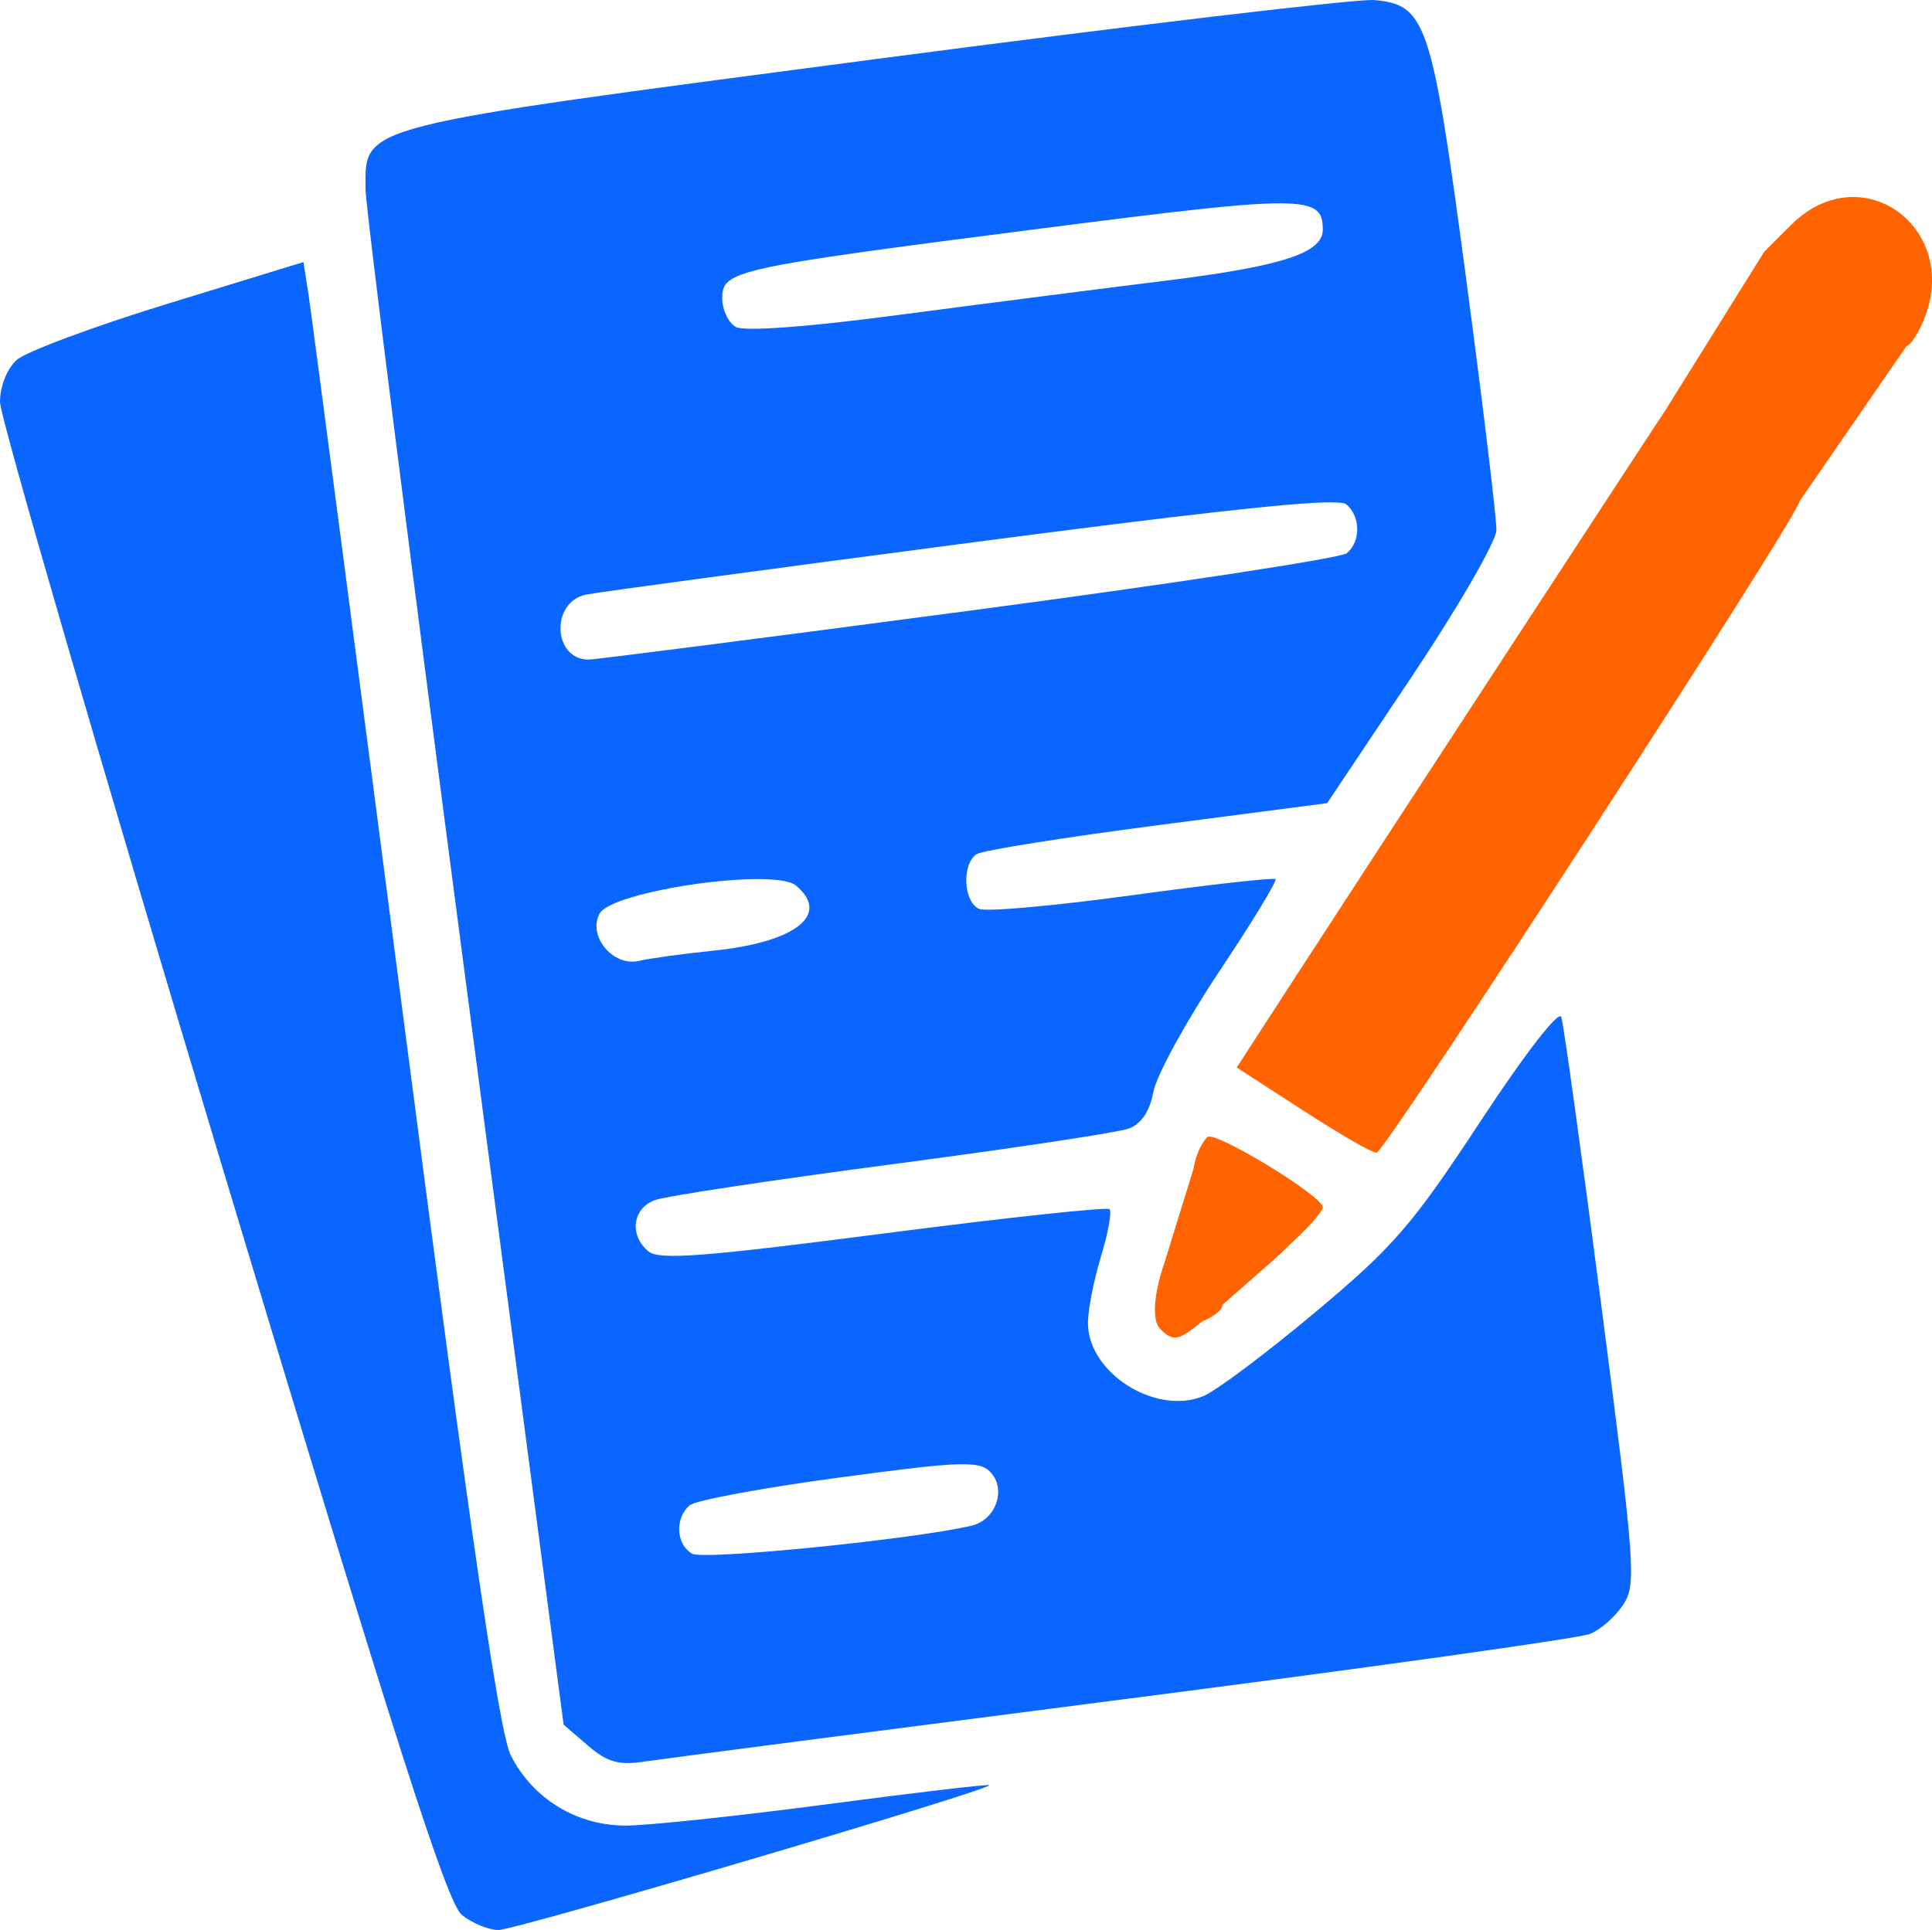 <svg width="58.734mm" height="58.686mm" version="1.1" viewBox="0 0 58.734 58.686" xmlns="http://www.w3.org/2000/svg">
 <g transform="translate(-30.353 -60.526)">
  <path d="m72.116 60.528c-0.502-0.043-7.335 0.767-15.185 1.8-15.867 2.089-15.466 1.987-15.466 3.947 7.94e-4 0.52 1.357 11.239 3.012 23.82l3.01 22.874 0.738 0.635c0.582 0.503 0.938 0.604 1.685 0.492 0.521-0.078 7.079-0.931 14.573-1.895s13.887-1.86 14.207-1.99c0.32-0.129 0.775-0.531 1.011-0.891 0.403-0.615 0.361-1.185-0.664-9.074-0.602-4.63-1.15-8.587-1.219-8.795-0.073-0.22-1.098 1.103-2.46 3.175-2.073 3.154-2.635 3.804-5.019 5.801-1.476 1.237-3.004 2.383-3.394 2.547-1.452 0.61-3.528-0.704-3.518-2.231 0.002-0.392 0.18-1.298 0.397-2.013 0.217-0.715 0.334-1.361 0.26-1.435-0.074-0.074-3.168 0.259-6.876 0.74-5.46 0.708-6.818 0.812-7.142 0.543-0.59-0.49-0.488-1.306 0.195-1.559 0.328-0.121 3.572-0.611 7.21-1.09 3.638-0.479 6.876-0.967 7.195-1.085 0.383-0.141 0.639-0.522 0.751-1.119 0.093-0.498 0.988-2.135 1.989-3.638 1.001-1.503 1.777-2.775 1.724-2.828-0.052-0.053-2.005 0.166-4.338 0.486-2.333 0.32-4.429 0.51-4.658 0.422-0.494-0.189-0.554-1.381-0.085-1.671 0.181-0.112 2.652-0.506 5.49-0.875l5.16-0.672 2.566-3.837c1.411-2.11 2.57-4.118 2.58-4.463 0.008-0.345-0.408-3.797-0.924-7.673-1.039-7.807-1.206-8.31-2.805-8.449zm-2.821 6.181c1.136 0.005 1.272 0.271 1.272 0.803 0 0.707-1.247 1.112-4.763 1.547-1.964 0.243-5.617 0.712-8.118 1.042-2.783 0.369-4.708 0.51-4.962 0.368-0.228-0.128-0.414-0.519-0.414-0.87 0-0.851 0.315-0.92 9.715-2.127 3.998-0.513 6.133-0.769 7.269-0.764zm1.529 9.093c0.261 0 0.409 0.021 0.456 0.06 0.438 0.363 0.446 1.134 0.015 1.487-0.182 0.149-5.359 0.938-11.506 1.752h-5.29e-4c-6.146 0.815-11.341 1.481-11.543 1.481-1.085 0-1.159-1.745-0.084-1.974 0.318-0.068 5.572-0.777 11.675-1.578 6.579-0.862 9.855-1.232 10.987-1.229zm-17.435 11.455c0.562 8e-5 0.994 0.059 1.16 0.196 1.062 0.882 0.002 1.721-2.503 1.98-0.946 0.098-1.963 0.237-2.26 0.309-0.787 0.191-1.575-0.745-1.207-1.433 0.28-0.523 3.126-1.052 4.811-1.052zm6.017 17.798c0.646-0.025 0.875 0.052 1.042 0.22 0.511 0.511 0.194 1.46-0.548 1.64-1.674 0.407-8.143 1.059-8.503 0.857-0.494-0.277-0.535-1.091-0.074-1.474 0.184-0.153 2.226-0.532 4.538-0.842 1.836-0.247 2.899-0.376 3.545-0.402zm-15.018 13.692c-0.45-0.365-2.019-5.267-7.303-22.82-3.701-12.296-6.731-22.725-6.732-23.175 0-0.474 0.211-1.012 0.505-1.278 0.279-0.253 2.356-1.026 4.614-1.719l4.106-1.26 0.149 0.951c0.082 0.523 1.395 10.535 2.918 22.25 2.035 15.661 2.893 21.542 3.24 22.217 0.677 1.317 2.003 2.125 3.487 2.125 0.67-1.1e-4 3.417-0.291 6.106-0.646 2.688-0.355 4.917-0.618 4.951-0.583 0.122 0.122-14.385 4.404-14.923 4.404-0.3 0-0.804-0.209-1.12-0.464z" fill="#0b66ff"/>
  <path d="m83.986 68.182 0.811-0.811c2.179-2.179 5.281 0.168 3.984 3.013-0.169 0.371-0.377 0.667-0.463 0.658l-3.26 4.728c0.087 0.261-12.549 19.731-12.855 19.807-0.1 0.025-1.097-0.548-2.217-1.273l-2.036-1.318 1.661-2.563c1.951-3.011 11.318-17.362 11.37-17.42zm-17.352 27.89c0.086-0.533 0.306-0.854 0.422-0.971 0.212-0.212 3.511 1.794 3.511 2.136 0 0.1-0.327 0.493-0.728 0.874l-0.728 0.693-1.587 1.391c-0.014 0.269-0.625 0.513-0.625 0.513-0.717 0.589-0.883 0.62-1.268 0.235-0.37-0.37-0.043-1.553 0.125-2.028z" fill="#ff6400"/>
 </g>
</svg>
